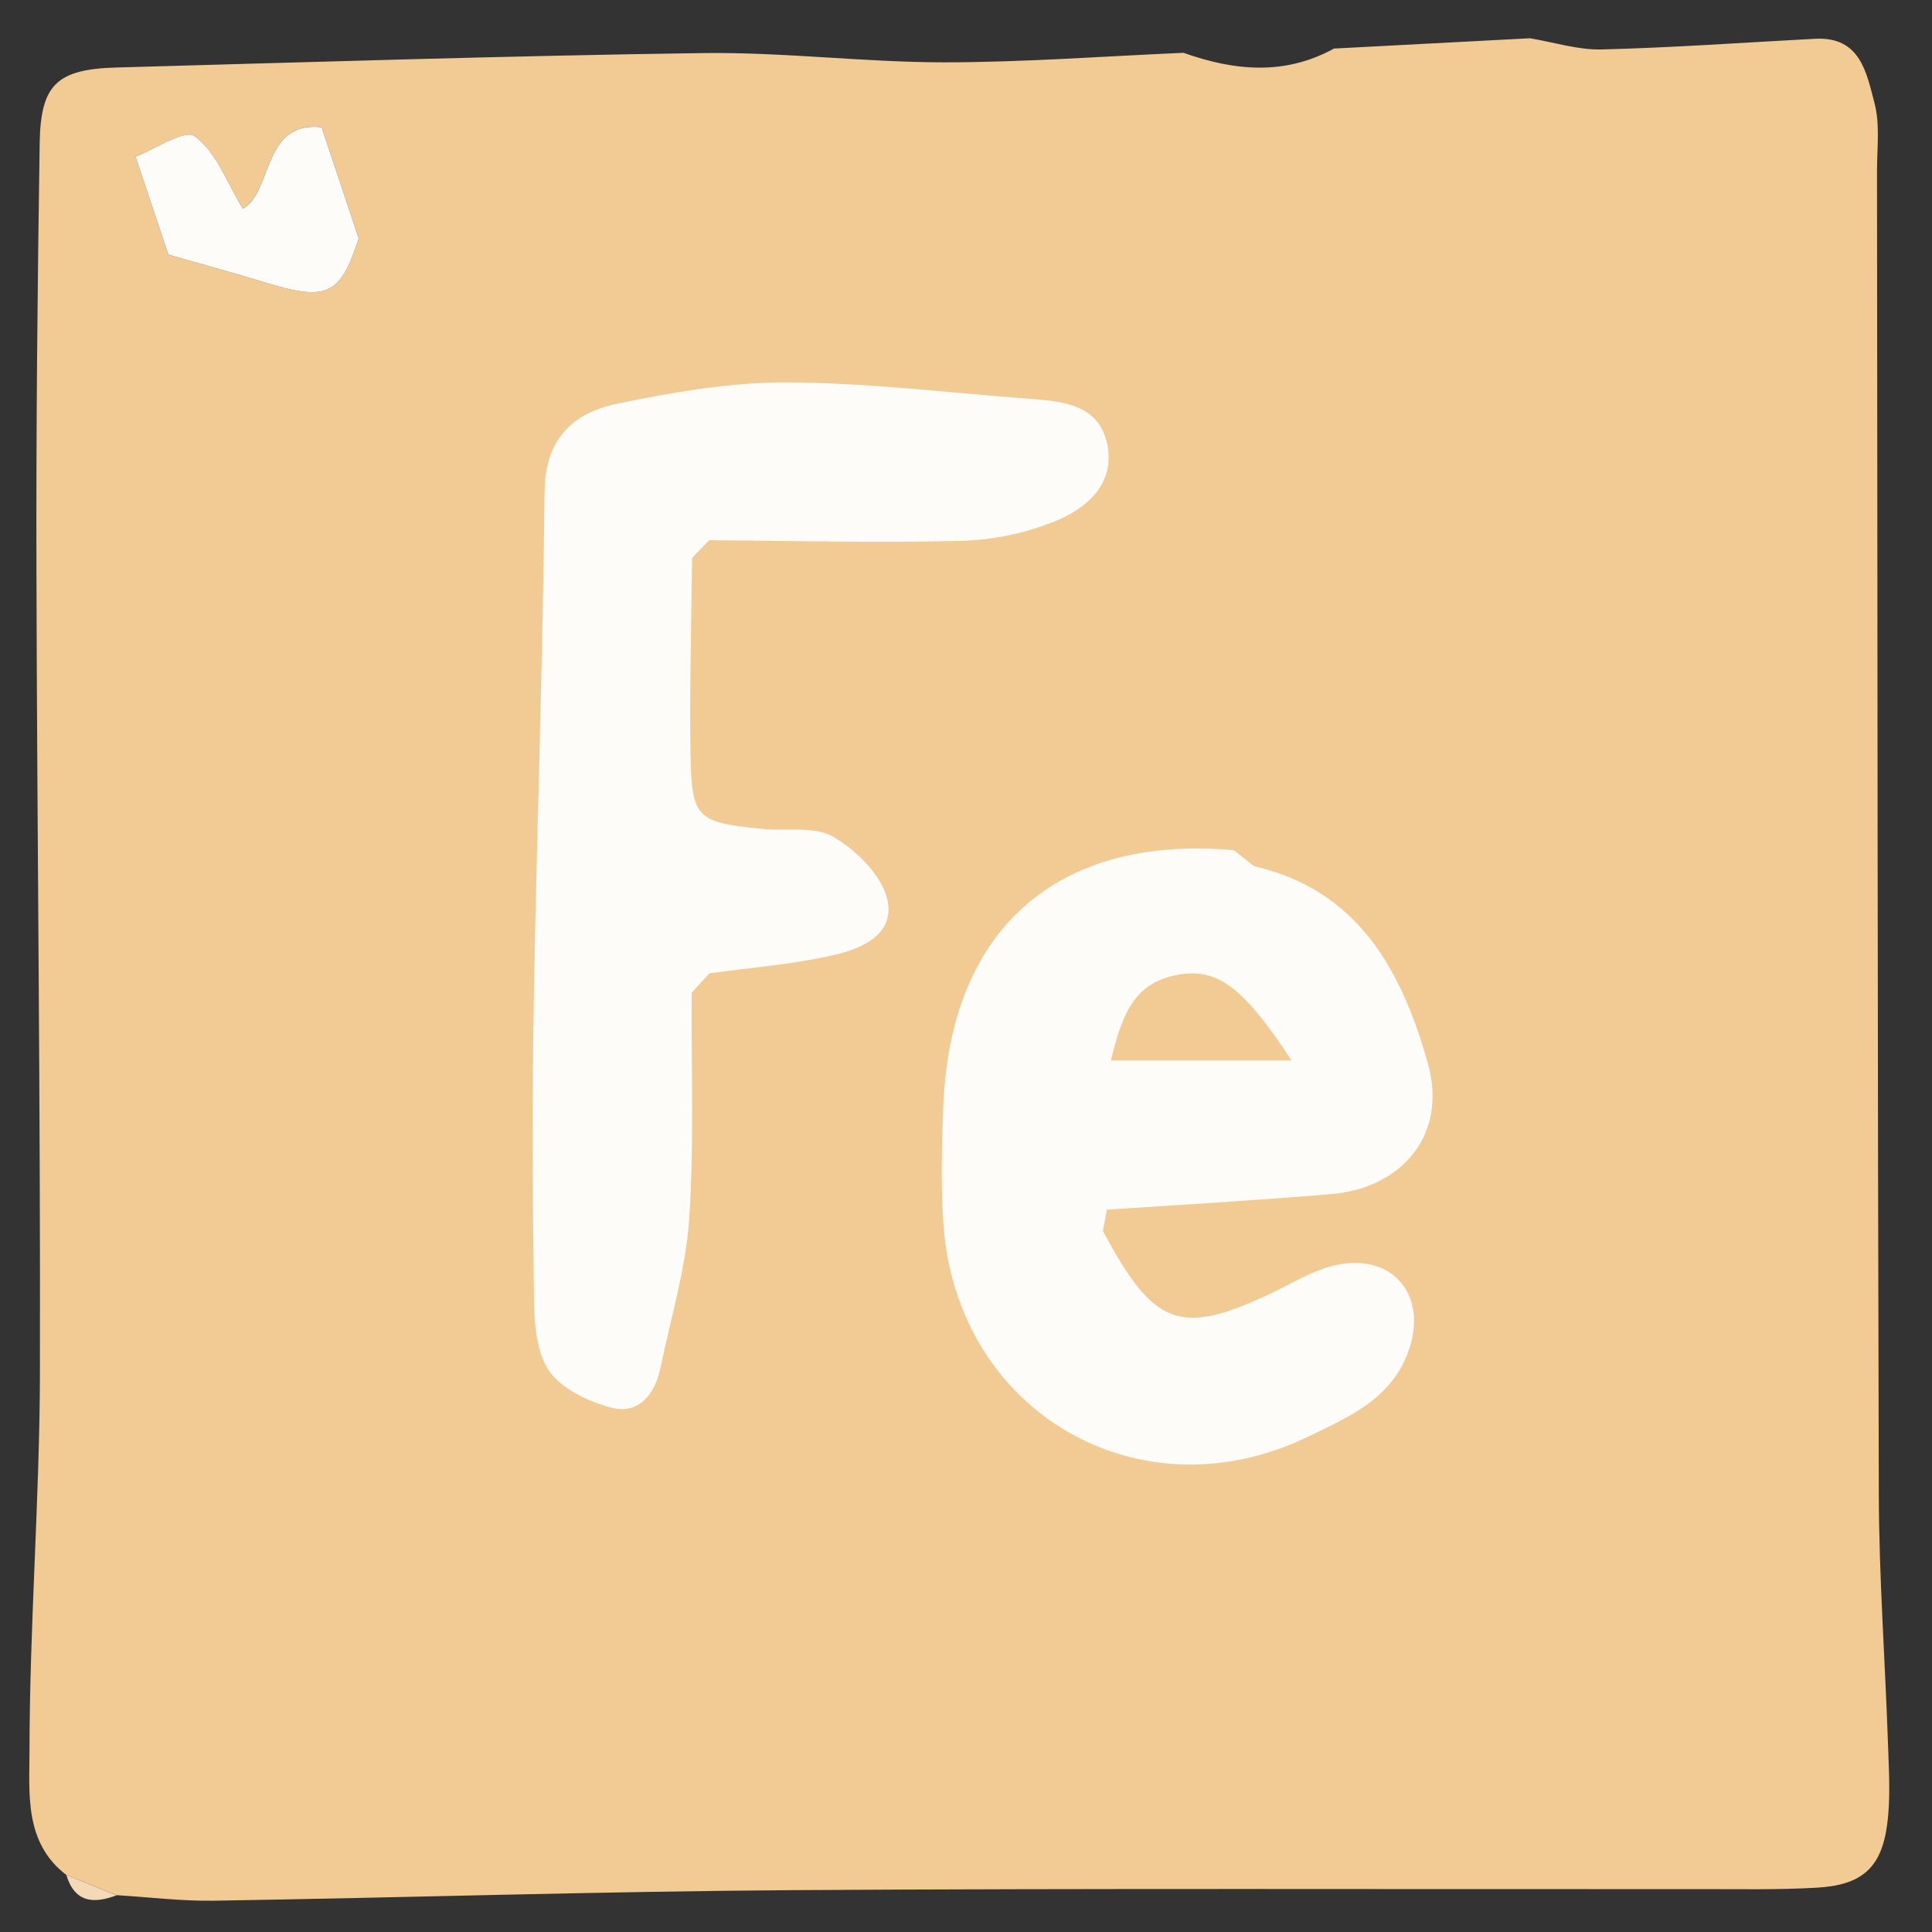 <svg xml:space="preserve" style="enable-background:new 0 0 150 150;" viewBox="0 0 150 150" y="0px" x="0px" xmlns:xlink="http://www.w3.org/1999/xlink" xmlns="http://www.w3.org/2000/svg" id="Calque_1" version="1.1">
<rect x="0" y="0" width="150" height="150" fill="#333333" stroke="none"/>
<style type="text/css">
	.st0{fill:#F1CA94;}
	.st1{fill:#F3D9B6;}
	.st2{fill:#FEFCF8;}
	.st3{fill:#F7E3C9;}
	.st4{fill:#F6E0C3;}
</style>
<path d="M5.15,145.57c-3.29-2.51-2.86-6.34-2.86-9.64c0.01-9.72,0.78-19.45,0.81-29.17
	c0.05-20.81-0.22-41.62-0.27-62.42C2.8,33.27,2.91,22.21,3.08,11.14c0.07-4.6,1.34-5.77,5.99-5.9C24.25,4.82,39.42,4.33,54.6,4.12
	c6.21-0.08,12.43,0.71,18.65,0.72c6.21,0,12.42-0.47,18.64-0.74c3.94,1.4,7.84,1.78,11.68-0.33c5.07-0.27,10.15-0.53,15.22-0.8
	c1.85,0.31,3.71,0.91,5.55,0.87c5.54-0.14,11.07-0.54,16.6-0.83c3.52-0.18,3.98,2.67,4.6,5.01c0.43,1.65,0.19,3.48,0.19,5.23
	c0.04,34.28,0.04,68.56,0.14,102.84c0.02,6.41,0.49,12.81,0.71,19.22c0.07,2.14,0.22,4.31-0.07,6.41c-0.46,3.34-2,4.65-5.48,4.84
	c-2.91,0.17-5.84,0.11-8.76,0.11c-23.57,0.02-47.15-0.07-70.72,0.08c-14.98,0.1-29.96,0.58-44.95,0.82
	c-2.52,0.04-5.04-0.28-7.56-0.43C7.74,146.62,6.44,146.09,5.15,145.57L5.15,145.57z M13.07,19.77c2.51,0.72,4.93,1.37,7.33,2.11
	c5.05,1.57,6,1.05,7.45-3.37c-1.11-3.33-1.96-5.85-2.88-8.63c-4.63-0.53-3.79,5.05-6.11,6.32c-1.24-2.02-2.06-4.38-3.72-5.62
	c-0.77-0.57-3.17,1.04-4.62,1.58C11.48,15.03,12.2,17.15,13.07,19.77z" class="st0"></path>
<path d="M5.15,145.57c1.3,0.53,2.6,1.05,3.9,1.58C7.26,147.83,5.8,147.72,5.15,145.57z" class="st1"></path>
<path d="M53.7,77.11c-0.04,5.84,0.2,11.7-0.19,17.51c-0.26,3.88-1.43,7.7-2.22,11.54c-0.43,2.07-1.67,3.69-3.82,3.13
	c-1.83-0.47-3.99-1.51-4.92-2.98c-1.02-1.6-1.08-3.97-1.1-6.03c-0.11-7.66-0.14-15.32,0-22.98c0.23-13.04,0.7-26.08,0.83-39.14
	c0.04-4.11,2.23-6.11,5.66-6.82c4.3-0.89,8.73-1.66,13.1-1.65c6.28,0.02,12.56,0.8,18.83,1.27c2.62,0.19,5.44,0.41,6.1,3.54
	c0.62,3.01-1.54,4.92-3.94,5.92c-2.28,0.95-4.88,1.5-7.35,1.57c-6.53,0.17-13.08,0-19.61-0.05c-0.44,0.46-0.89,0.92-1.34,1.38
	c-0.05,5.09-0.2,10.18-0.12,15.26c0.1,4.98,0.48,5.27,5.64,5.78c1.84,0.18,4.01-0.23,5.45,0.61c1.77,1.04,3.7,2.92,4.17,4.78
	c0.71,2.8-2.01,3.94-4.26,4.43c-3.12,0.7-6.35,0.95-9.53,1.39c-0.46,0.49-0.9,0.98-1.36,1.48L53.7,77.11z" class="st2"></path>
<path d="M97.35,67.24c8.17,1.89,11.5,8.18,13.52,15.35c1.5,5.34-1.85,9.64-7.52,10.12c-5.8,0.49-11.61,0.82-17.41,1.21
	c-0.11,0.55-0.2,1.09-0.31,1.65c3.95,7.42,5.99,8.18,13.04,4.85c1.68-0.79,3.31-1.84,5.09-2.21c4.47-0.94,7.15,2.46,5.57,6.76
	c-1.34,3.67-4.64,5.06-7.77,6.57c-13.14,6.38-27.38-1.96-28.32-16.61c-0.19-3.01-0.13-6.05,0-9.08c0.53-13.75,8.9-21.07,22.56-19.84
	c0.52,0.41,1.03,0.82,1.55,1.22L97.35,67.24z M100.27,82.33c-3.85-5.88-5.9-7.29-9.1-6.59c-3.24,0.7-4.09,3.22-4.92,6.59H100.27z" class="st2"></path>
<path d="M13.07,19.77c-0.88-2.62-1.59-4.74-2.55-7.61c1.44-0.54,3.84-2.16,4.62-1.58c1.66,1.23,2.48,3.6,3.72,5.62
	c2.32-1.27,1.48-6.85,6.11-6.32c0.93,2.78,1.77,5.3,2.88,8.63c-1.44,4.42-2.4,4.94-7.45,3.37C18,21.14,15.57,20.49,13.07,19.77z" class="st2"></path>
<path d="M49.71,71.7c0.38-0.41,0.75-0.82,1.13-1.23C50.46,70.88,50.09,71.29,49.71,71.7z" class="st1"></path>
<path d="M86.06,63.48c-0.43-0.34-0.86-0.68-1.29-1.02C85.2,62.8,85.63,63.14,86.06,63.48z" class="st1"></path>
<path d="M49.71,43.6c0.37-0.38,0.75-0.77,1.12-1.15C50.46,42.83,50.08,43.22,49.71,43.6z" class="st3"></path>
<path d="M76.29,87.07c0.09-0.45,0.17-0.91,0.26-1.37C76.46,86.15,76.38,86.61,76.29,87.07z" class="st4"></path>
</svg>
